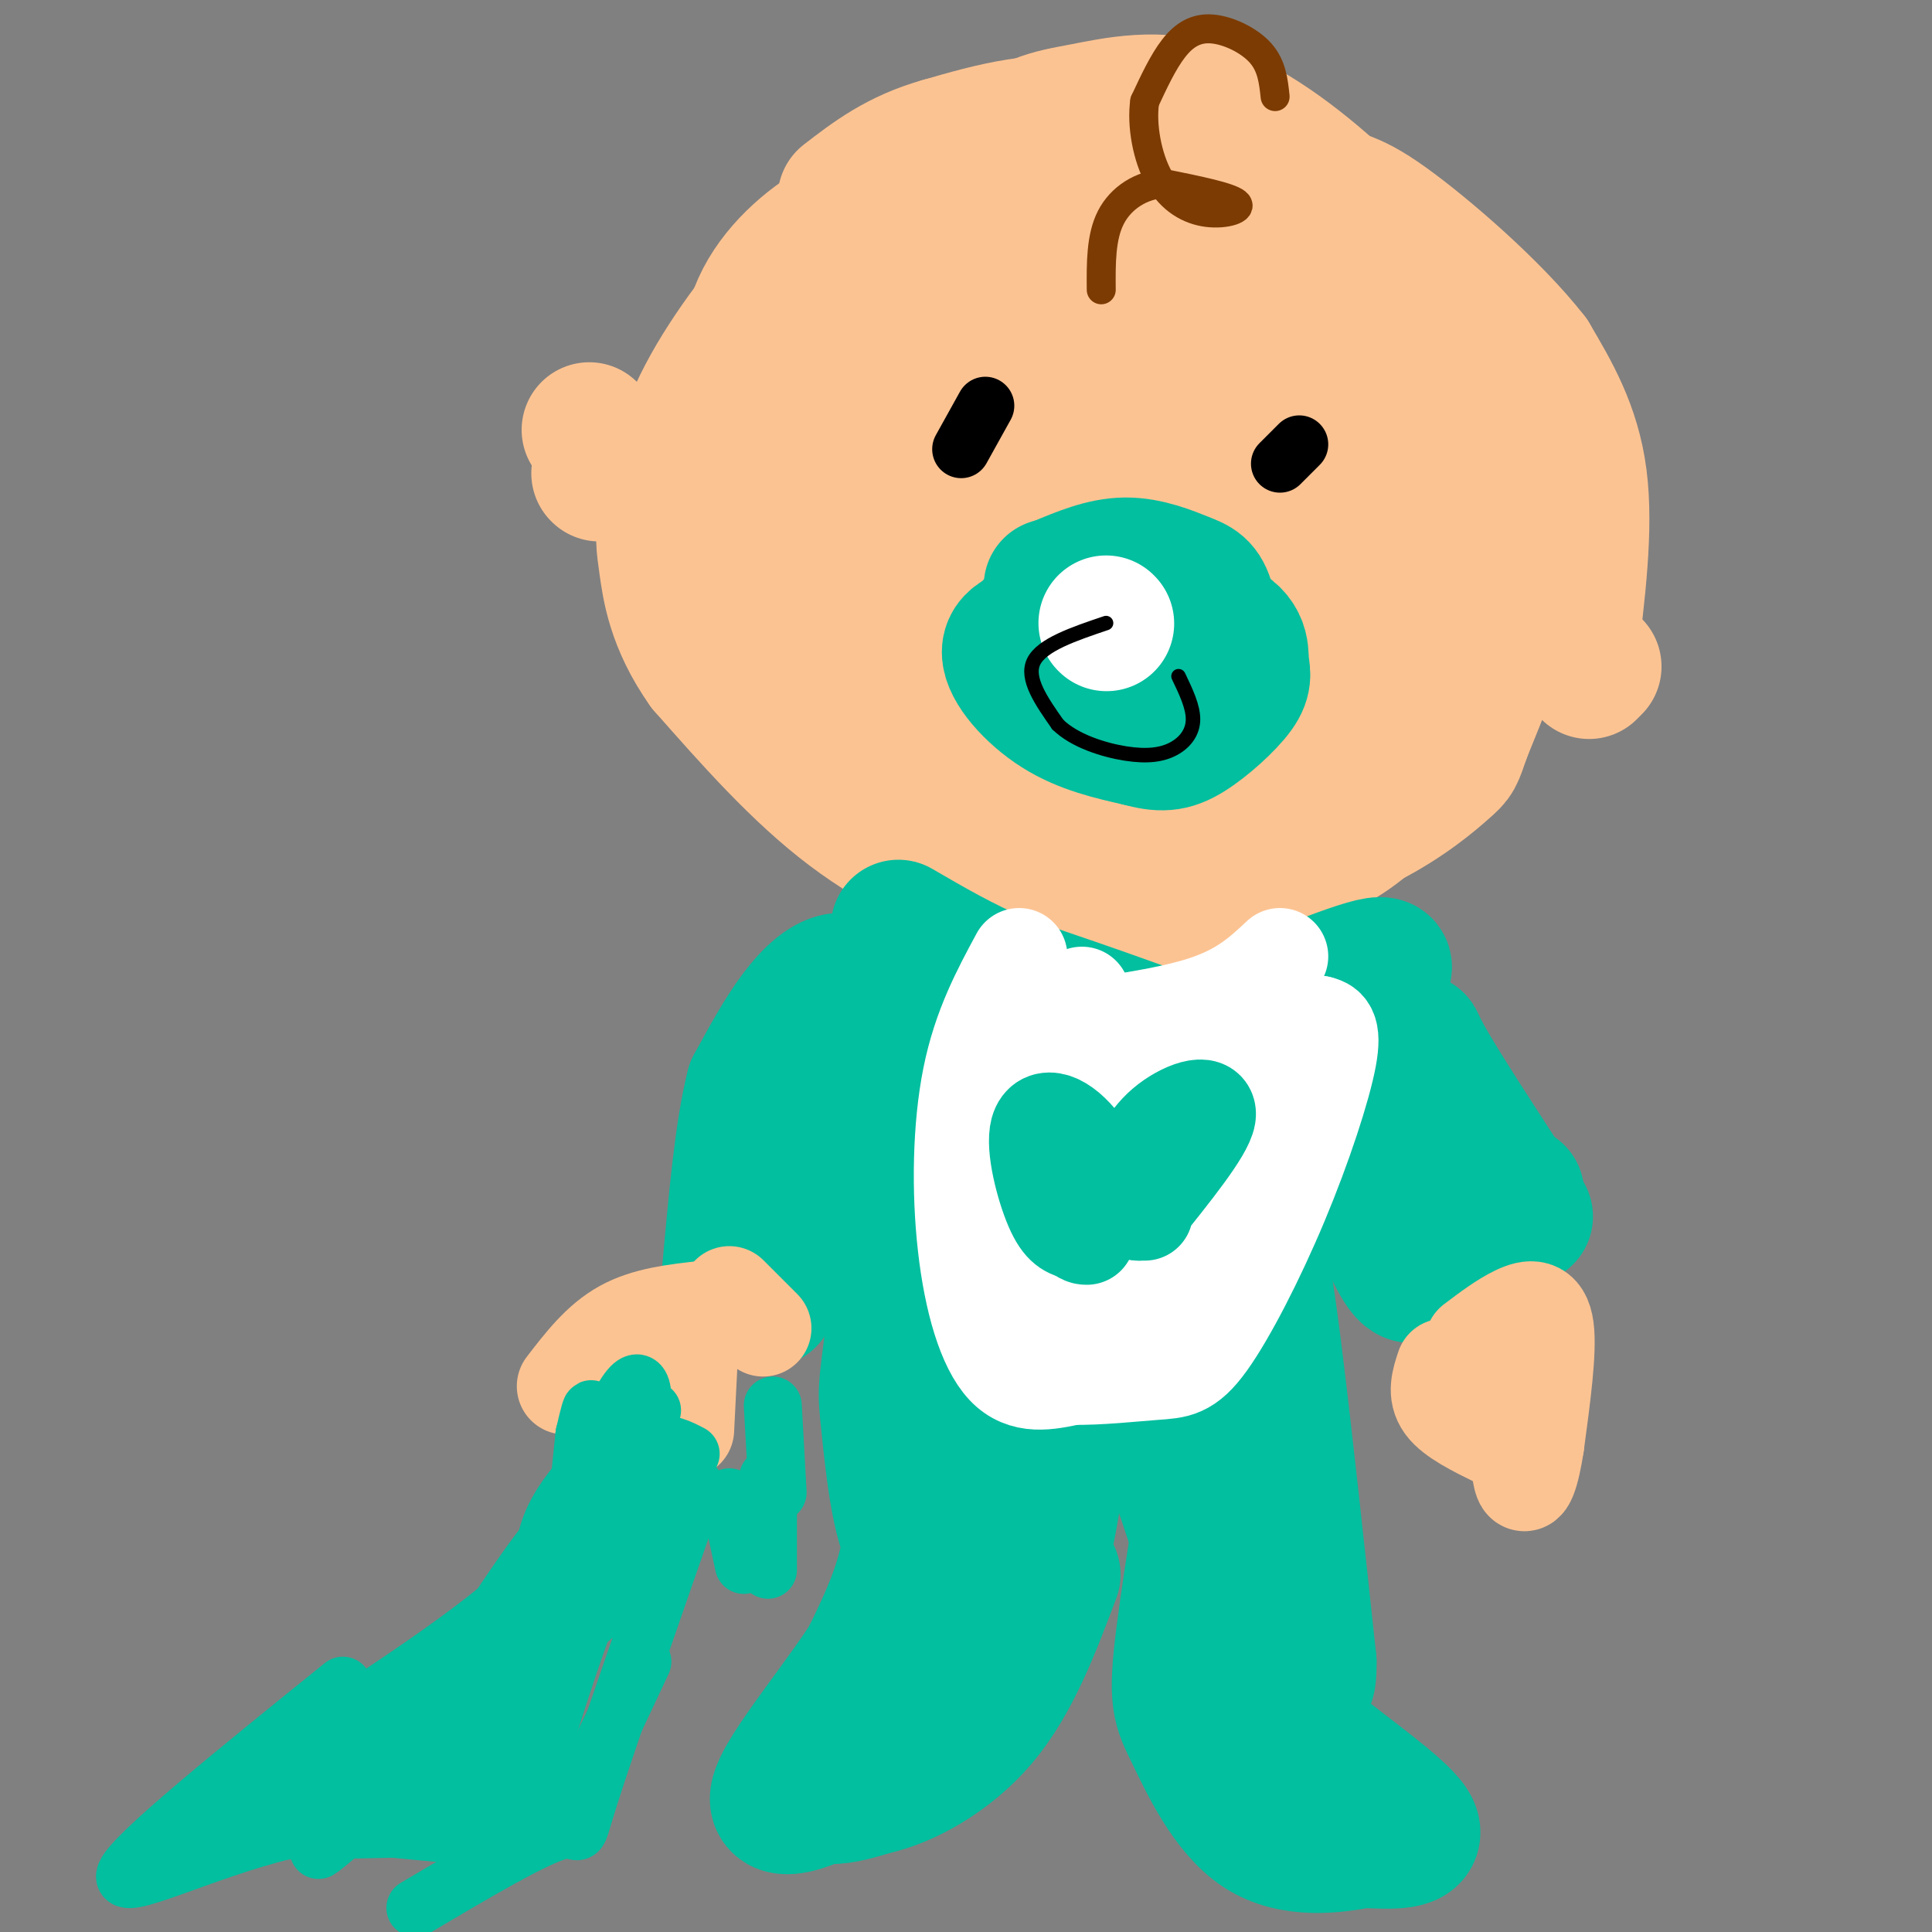 <svg viewBox='0 0 400 400' version='1.1' xmlns='http://www.w3.org/2000/svg' xmlns:xlink='http://www.w3.org/1999/xlink'><rect x="0" y="0" width="400" height="400" fill="#808080" stroke="none"/><g fill='none' stroke='#FCC392' stroke-width='28' stroke-linecap='round' stroke-linejoin='round'><path d='M278,75c-6.699,-4.970 -13.397,-9.940 -17,-13c-3.603,-3.060 -4.109,-4.210 -14,-3c-9.891,1.210 -29.166,4.779 -39,7c-9.834,2.221 -10.227,3.095 -13,6c-2.773,2.905 -7.927,7.842 -12,12c-4.073,4.158 -7.065,7.537 -1,13c6.065,5.463 21.187,13.008 30,17c8.813,3.992 11.319,4.430 19,4c7.681,-0.430 20.539,-1.728 27,-3c6.461,-1.272 6.527,-2.517 8,-6c1.473,-3.483 4.353,-9.203 3,-19c-1.353,-9.797 -6.938,-23.671 -13,-31c-6.062,-7.329 -12.599,-8.113 -17,-8c-4.401,0.113 -6.664,1.123 -10,2c-3.336,0.877 -7.744,1.621 -14,6c-6.256,4.379 -14.359,12.394 -18,17c-3.641,4.606 -2.821,5.803 -2,7'/><path d='M195,83c-0.393,3.685 -0.374,9.398 5,14c5.374,4.602 16.105,8.094 24,10c7.895,1.906 12.955,2.224 19,1c6.045,-1.224 13.075,-3.992 18,-8c4.925,-4.008 7.747,-9.255 9,-12c1.253,-2.745 0.939,-2.988 -2,-5c-2.939,-2.012 -8.502,-5.792 -16,-6c-7.498,-0.208 -16.930,3.157 -24,6c-7.070,2.843 -11.778,5.164 -14,7c-2.222,1.836 -1.958,3.186 4,5c5.958,1.814 17.610,4.091 29,3c11.390,-1.091 22.517,-5.550 27,-8c4.483,-2.450 2.322,-2.890 1,-5c-1.322,-2.110 -1.806,-5.888 -7,-7c-5.194,-1.112 -15.097,0.444 -25,2'/><path d='M243,80c-9.922,2.504 -22.228,7.764 -28,10c-5.772,2.236 -5.010,1.447 -1,5c4.010,3.553 11.266,11.446 25,14c13.734,2.554 33.945,-0.232 43,0c9.055,0.232 6.956,3.480 6,-6c-0.956,-9.480 -0.767,-31.690 -2,-42c-1.233,-10.310 -3.887,-8.722 -9,-9c-5.113,-0.278 -12.685,-2.423 -21,-2c-8.315,0.423 -17.373,3.412 -23,7c-5.627,3.588 -7.823,7.774 -9,12c-1.177,4.226 -1.336,8.493 1,13c2.336,4.507 7.168,9.253 12,14'/><path d='M237,96c6.190,4.174 15.666,7.609 24,9c8.334,1.391 15.528,0.739 21,-1c5.472,-1.739 9.224,-4.564 10,-12c0.776,-7.436 -1.424,-19.481 -3,-27c-1.576,-7.519 -2.528,-10.510 -7,-14c-4.472,-3.490 -12.463,-7.479 -19,-10c-6.537,-2.521 -11.621,-3.574 -18,-3c-6.379,0.574 -14.052,2.775 -18,4c-3.948,1.225 -4.172,1.473 -3,4c1.172,2.527 3.739,7.334 9,11c5.261,3.666 13.218,6.190 20,7c6.782,0.810 12.391,-0.095 18,-1'/><path d='M271,63c4.542,-0.851 6.898,-2.480 11,-3c4.102,-0.520 9.950,0.068 0,-5c-9.950,-5.068 -35.699,-15.792 -48,-20c-12.301,-4.208 -11.156,-1.901 -16,1c-4.844,2.901 -15.679,6.396 -24,11c-8.321,4.604 -14.127,10.316 -14,14c0.127,3.684 6.188,5.338 14,6c7.812,0.662 17.375,0.332 27,-2c9.625,-2.332 19.313,-6.666 29,-11'/><path d='M250,54c4.743,-2.203 2.101,-2.212 -2,-4c-4.101,-1.788 -9.662,-5.357 -19,-7c-9.338,-1.643 -22.453,-1.362 -32,-1c-9.547,0.362 -15.526,0.803 -22,4c-6.474,3.197 -13.442,9.149 -17,16c-3.558,6.851 -3.705,14.600 -3,19c0.705,4.400 2.262,5.452 6,7c3.738,1.548 9.656,3.594 16,5c6.344,1.406 13.114,2.172 28,-5c14.886,-7.172 37.887,-22.283 47,-29c9.113,-6.717 4.338,-5.039 0,-6c-4.338,-0.961 -8.239,-4.560 -16,-5c-7.761,-0.440 -19.380,2.280 -31,5'/><path d='M205,53c-9.057,2.229 -16.200,5.301 -21,8c-4.800,2.699 -7.257,5.026 -9,13c-1.743,7.974 -2.772,21.596 3,30c5.772,8.404 18.343,11.591 30,11c11.657,-0.591 22.398,-4.960 30,-9c7.602,-4.040 12.063,-7.750 15,-12c2.937,-4.250 4.348,-9.041 4,-14c-0.348,-4.959 -2.455,-10.088 -7,-15c-4.545,-4.912 -11.527,-9.607 -23,-7c-11.473,2.607 -27.436,12.516 -35,18c-7.564,5.484 -6.728,6.542 -8,12c-1.272,5.458 -4.650,15.316 -6,21c-1.350,5.684 -0.671,7.196 2,10c2.671,2.804 7.336,6.902 12,11'/><path d='M192,130c7.526,2.031 20.341,1.608 29,0c8.659,-1.608 13.160,-4.400 16,-8c2.840,-3.600 4.018,-8.006 4,-12c-0.018,-3.994 -1.231,-7.575 -8,-15c-6.769,-7.425 -19.093,-18.693 -27,-23c-7.907,-4.307 -11.398,-1.654 -15,0c-3.602,1.654 -7.316,2.307 -12,6c-4.684,3.693 -10.337,10.425 -13,17c-2.663,6.575 -2.334,12.995 -1,19c1.334,6.005 3.675,11.597 7,17c3.325,5.403 7.635,10.617 18,14c10.365,3.383 26.786,4.934 39,4c12.214,-0.934 20.222,-4.353 27,-9c6.778,-4.647 12.325,-10.520 17,-16c4.675,-5.480 8.479,-10.566 7,-17c-1.479,-6.434 -8.239,-14.217 -15,-22'/><path d='M265,85c-10.071,-3.523 -27.749,-1.330 -41,2c-13.251,3.330 -22.074,7.796 -27,13c-4.926,5.204 -5.955,11.147 -8,16c-2.045,4.853 -5.108,8.615 2,15c7.108,6.385 24.385,15.391 36,18c11.615,2.609 17.566,-1.180 27,-6c9.434,-4.820 22.351,-10.670 30,-15c7.649,-4.330 10.032,-7.141 11,-12c0.968,-4.859 0.523,-11.766 -2,-18c-2.523,-6.234 -7.124,-11.795 -13,-16c-5.876,-4.205 -13.028,-7.055 -24,-5c-10.972,2.055 -25.766,9.015 -36,17c-10.234,7.985 -15.909,16.996 -19,23c-3.091,6.004 -3.597,9.001 -2,14c1.597,4.999 5.299,11.999 9,19'/><path d='M208,150c6.343,5.616 17.701,10.157 26,11c8.299,0.843 13.538,-2.012 22,-7c8.462,-4.988 20.145,-12.109 27,-17c6.855,-4.891 8.881,-7.554 10,-12c1.119,-4.446 1.332,-10.677 0,-15c-1.332,-4.323 -4.208,-6.739 -8,-10c-3.792,-3.261 -8.501,-7.366 -20,-7c-11.499,0.366 -29.790,5.204 -41,9c-11.210,3.796 -15.341,6.551 -20,11c-4.659,4.449 -9.846,10.593 -13,16c-3.154,5.407 -4.276,10.076 -4,15c0.276,4.924 1.950,10.103 5,14c3.050,3.897 7.475,6.511 15,8c7.525,1.489 18.150,1.854 27,1c8.850,-0.854 15.925,-2.927 23,-5'/><path d='M257,162c8.939,-2.349 19.788,-5.722 29,-12c9.212,-6.278 16.788,-15.459 17,-13c0.212,2.459 -6.939,16.560 -13,25c-6.061,8.440 -11.030,11.220 -16,14'/><path d='M274,176c-10.297,5.464 -28.038,12.124 -40,14c-11.962,1.876 -18.144,-1.033 -27,-5c-8.856,-3.967 -20.388,-8.990 -31,-17c-10.612,-8.010 -20.306,-19.005 -30,-30'/><path d='M146,138c-6.394,-9.016 -7.377,-16.557 -8,-21c-0.623,-4.443 -0.884,-5.788 0,-11c0.884,-5.212 2.913,-14.291 8,-24c5.087,-9.709 13.233,-20.046 19,-26c5.767,-5.954 9.154,-7.524 15,-10c5.846,-2.476 14.151,-5.859 23,-8c8.849,-2.141 18.243,-3.040 28,-2c9.757,1.040 19.879,4.020 30,7'/><path d='M261,43c10.232,1.960 20.811,3.359 30,9c9.189,5.641 16.987,15.525 21,24c4.013,8.475 4.241,15.540 4,21c-0.241,5.460 -0.949,9.316 -2,14c-1.051,4.684 -2.443,10.195 -6,17c-3.557,6.805 -9.278,14.902 -15,23'/><path d='M293,151c-4.167,5.000 -7.083,6.000 -10,7'/><path d='M294,56c6.446,13.929 12.893,27.857 16,37c3.107,9.143 2.875,13.500 3,18c0.125,4.500 0.607,9.143 -1,16c-1.607,6.857 -5.304,15.929 -9,25'/><path d='M303,152c-1.715,4.943 -1.504,4.802 -4,7c-2.496,2.198 -7.699,6.735 -16,11c-8.301,4.265 -19.699,8.256 -28,11c-8.301,2.744 -13.504,4.239 -23,4c-9.496,-0.239 -23.285,-2.211 -33,-6c-9.715,-3.789 -15.358,-9.394 -21,-15'/><path d='M178,164c-4.192,-2.550 -4.173,-1.426 -10,-9c-5.827,-7.574 -17.500,-23.844 -22,-36c-4.500,-12.156 -1.827,-20.196 -1,-26c0.827,-5.804 -0.192,-9.373 9,-19c9.192,-9.627 28.596,-25.314 48,-41'/><path d='M202,33c11.241,-8.349 15.343,-8.722 22,-10c6.657,-1.278 15.869,-3.459 26,0c10.131,3.459 21.180,12.560 28,19c6.820,6.440 9.410,10.220 12,14'/><path d='M325,136c1.667,-13.333 3.333,-26.667 2,-37c-1.333,-10.333 -5.667,-17.667 -10,-25'/><path d='M317,74c-7.703,-9.928 -21.962,-22.249 -30,-28c-8.038,-5.751 -9.856,-4.933 -19,-8c-9.144,-3.067 -25.612,-10.019 -39,-12c-13.388,-1.981 -23.694,1.010 -34,4'/><path d='M195,30c-9.000,2.500 -14.500,6.750 -20,11'/><path d='M329,139c0.000,0.000 1.000,-1.000 1,-1'/><path d='M122,89c0.000,0.000 0.100,0.100 0.1,0.1'/><path d='M124,98c0.000,0.000 0.100,0.100 0.1,0.1'/></g>
<g fill='none' stroke='#01BF9F' stroke-width='28' stroke-linecap='round' stroke-linejoin='round'><path d='M242,129c-7.857,0.179 -15.714,0.357 -22,1c-6.286,0.643 -11.000,1.750 -11,5c0.000,3.250 4.714,8.643 10,12c5.286,3.357 11.143,4.679 17,6'/><path d='M236,153c4.302,1.179 6.557,1.127 10,-1c3.443,-2.127 8.075,-6.330 10,-9c1.925,-2.670 1.145,-3.809 1,-6c-0.145,-2.191 0.346,-5.436 -6,-8c-6.346,-2.564 -19.527,-4.447 -27,-4c-7.473,0.447 -9.236,3.223 -11,6'/><path d='M213,131c-1.675,2.885 -0.363,7.096 3,10c3.363,2.904 8.776,4.501 13,5c4.224,0.499 7.259,-0.101 11,-1c3.741,-0.899 8.187,-2.097 10,-6c1.813,-3.903 0.991,-10.510 0,-14c-0.991,-3.490 -2.151,-3.863 -5,-5c-2.849,-1.137 -7.385,-3.039 -12,-3c-4.615,0.039 -9.307,2.020 -14,4'/><path d='M219,121c-2.333,0.667 -1.167,0.333 0,0'/></g>
<g fill='none' stroke='#FFFFFF' stroke-width='28' stroke-linecap='round' stroke-linejoin='round'><path d='M229,129c0.000,0.000 0.100,0.100 0.1,0.1'/></g>
<g fill='none' stroke='#000000' stroke-width='3' stroke-linecap='round' stroke-linejoin='round'><path d='M229,129c-6.667,2.250 -13.333,4.500 -15,8c-1.667,3.500 1.667,8.250 5,13'/><path d='M219,150c3.411,3.364 9.440,5.273 14,6c4.560,0.727 7.651,0.273 10,-1c2.349,-1.273 3.957,-3.364 4,-6c0.043,-2.636 -1.478,-5.818 -3,-9'/></g>
<g fill='none' stroke='#000000' stroke-width='12' stroke-linecap='round' stroke-linejoin='round'><path d='M204,84c0.000,0.000 -5.000,9.000 -5,9'/><path d='M269,92c0.000,0.000 -4.000,4.000 -4,4'/></g>
<g fill='none' stroke='#7C3B02' stroke-width='6' stroke-linecap='round' stroke-linejoin='round'><path d='M264,20c-0.339,-3.185 -0.679,-6.369 -3,-9c-2.321,-2.631 -6.625,-4.708 -10,-5c-3.375,-0.292 -5.821,1.202 -8,4c-2.179,2.798 -4.089,6.899 -6,11'/><path d='M237,21c-0.711,4.882 0.510,11.587 3,16c2.490,4.413 6.247,6.534 10,7c3.753,0.466 7.501,-0.724 6,-2c-1.501,-1.276 -8.250,-2.638 -15,-4'/><path d='M241,38c-4.689,0.267 -8.911,2.933 -11,7c-2.089,4.067 -2.044,9.533 -2,15'/></g>
<g fill='none' stroke='#01BF9F' stroke-width='28' stroke-linecap='round' stroke-linejoin='round'><path d='M203,252c-2.890,2.311 -5.780,4.621 -6,12c-0.220,7.379 2.231,19.825 4,26c1.769,6.175 2.856,6.078 5,-7c2.144,-13.078 5.347,-39.136 4,-39c-1.347,0.136 -7.242,26.468 -9,42c-1.758,15.532 0.621,20.266 3,25'/><path d='M204,311c-1.285,-13.861 -5.996,-61.012 -10,-70c-4.004,-8.988 -7.300,20.189 -9,34c-1.700,13.811 -1.804,12.257 -1,20c0.804,7.743 2.515,24.784 6,25c3.485,0.216 8.742,-16.392 14,-33'/><path d='M204,287c4.472,-11.057 8.652,-22.201 11,-33c2.348,-10.799 2.863,-21.254 8,-9c5.137,12.254 14.896,47.215 19,52c4.104,4.785 2.552,-20.608 1,-46'/><path d='M243,251c1.616,12.542 5.155,66.898 8,84c2.845,17.102 4.997,-3.049 4,-26c-0.997,-22.951 -5.142,-48.700 -6,-48c-0.858,0.700 1.571,27.850 4,55'/><path d='M253,316c2.333,19.702 6.167,41.458 7,24c0.833,-17.458 -1.333,-74.131 0,-80c1.333,-5.869 6.167,39.065 11,84'/><path d='M271,344c0.222,11.799 -4.724,-0.703 -7,-26c-2.276,-25.297 -1.882,-63.388 -9,-68c-7.118,-4.612 -21.748,24.254 -23,26c-1.252,1.746 10.874,-23.627 23,-49'/><path d='M255,227c5.559,-9.272 7.957,-7.951 1,-3c-6.957,4.951 -23.267,13.531 -33,18c-9.733,4.469 -12.887,4.827 -15,4c-2.113,-0.827 -3.184,-2.838 6,-7c9.184,-4.162 28.624,-10.475 41,-16c12.376,-5.525 17.688,-10.263 23,-15'/><path d='M278,208c6.713,-4.831 11.995,-9.408 6,-8c-5.995,1.408 -23.268,8.802 -33,12c-9.732,3.198 -11.923,2.199 -18,0c-6.077,-2.199 -16.038,-5.600 -26,-9'/><path d='M207,203c-7.833,-3.333 -14.417,-7.167 -21,-11'/><path d='M216,212c-9.322,-4.078 -18.644,-8.156 -24,-10c-5.356,-1.844 -6.745,-1.453 -5,3c1.745,4.453 6.624,12.968 14,22c7.376,9.032 17.250,18.581 18,17c0.750,-1.581 -7.625,-14.290 -16,-27'/><path d='M203,217c-4.376,-5.412 -7.318,-5.441 -9,-7c-1.682,-1.559 -2.106,-4.648 -7,1c-4.894,5.648 -14.259,20.033 -16,21c-1.741,0.967 4.142,-11.483 6,-19c1.858,-7.517 -0.307,-10.101 -3,-10c-2.693,0.101 -5.912,2.886 -9,7c-3.088,4.114 -6.044,9.557 -9,15'/><path d='M156,225c-2.333,9.000 -3.667,24.000 -5,39'/><path d='M175,238c0.000,0.000 -16.000,31.000 -16,31'/><path d='M282,213c-1.286,2.155 -2.571,4.310 -4,5c-1.429,0.690 -3.000,-0.083 0,11c3.000,11.083 10.571,34.024 14,35c3.429,0.976 2.714,-20.012 2,-41'/><path d='M294,223c-0.311,-8.600 -2.089,-9.600 1,-4c3.089,5.600 11.044,17.800 19,30'/><path d='M314,249c3.167,5.000 1.583,2.500 0,0'/><path d='M314,247c0.000,0.000 -17.000,18.000 -17,18'/><path d='M266,226c-1.711,0.578 -3.422,1.156 -5,14c-1.578,12.844 -3.022,37.956 -3,55c0.022,17.044 1.511,26.022 3,35'/><path d='M230,263c9.500,29.333 19.000,58.667 24,72c5.000,13.333 5.500,10.667 6,8'/><path d='M223,270c-1.750,16.500 -3.500,33.000 -6,46c-2.500,13.000 -5.750,22.500 -9,32'/><path d='M222,274c-9.500,29.333 -19.000,58.667 -26,74c-7.000,15.333 -11.500,16.667 -16,18'/><path d='M180,366c-7.940,5.738 -19.792,11.083 -19,6c0.792,-5.083 14.226,-20.595 21,-32c6.774,-11.405 6.887,-18.702 7,-26'/><path d='M189,314c1.032,-5.713 0.112,-6.995 0,-4c-0.112,2.995 0.585,10.268 -4,22c-4.585,11.732 -14.453,27.923 -16,35c-1.547,7.077 5.226,5.038 12,3'/><path d='M181,370c6.089,-1.311 15.311,-6.089 22,-14c6.689,-7.911 10.844,-18.956 15,-30'/><path d='M260,316c1.833,12.399 3.667,24.798 5,32c1.333,7.202 2.167,9.208 8,14c5.833,4.792 16.667,12.369 19,16c2.333,3.631 -3.833,3.315 -10,3'/><path d='M282,381c-5.518,1.105 -14.314,2.368 -21,-2c-6.686,-4.368 -11.262,-14.368 -14,-20c-2.738,-5.632 -3.640,-6.895 -2,-20c1.640,-13.105 5.820,-38.053 10,-63'/><path d='M255,276c1.833,-7.167 1.417,6.417 1,20'/></g>
<g fill='none' stroke='#FCC392' stroke-width='20' stroke-linecap='round' stroke-linejoin='round'><path d='M146,271c-6.083,0.667 -12.167,1.333 -17,4c-4.833,2.667 -8.417,7.333 -12,12'/><path d='M143,276c0.000,0.000 -1.000,20.000 -1,20'/><path d='M158,275c0.000,0.000 -7.000,-7.000 -7,-7'/><path d='M305,278c3.089,-2.333 6.178,-4.667 9,-6c2.822,-1.333 5.378,-1.667 6,3c0.622,4.667 -0.689,14.333 -2,24'/><path d='M318,299c-0.933,6.267 -2.267,9.933 -3,7c-0.733,-2.933 -0.867,-12.467 -1,-22'/><path d='M310,298c-4.583,-2.250 -9.167,-4.500 -11,-7c-1.833,-2.500 -0.917,-5.250 0,-8'/></g>
<g fill='none' stroke='#FFFFFF' stroke-width='20' stroke-linecap='round' stroke-linejoin='round'><path d='M211,198c-3.958,7.339 -7.917,14.679 -10,25c-2.083,10.321 -2.292,23.625 -1,35c1.292,11.375 4.083,20.821 8,25c3.917,4.179 8.958,3.089 14,2'/><path d='M222,285c5.548,0.098 12.418,-0.656 17,-1c4.582,-0.344 6.878,-0.278 11,-6c4.122,-5.722 10.071,-17.233 15,-29c4.929,-11.767 8.837,-23.791 10,-30c1.163,-6.209 -0.418,-6.605 -2,-7'/><path d='M273,212c-8.267,-0.822 -27.933,0.622 -38,0c-10.067,-0.622 -10.533,-3.311 -11,-6'/><path d='M229,220c-1.424,-0.208 -2.847,-0.417 -6,7c-3.153,7.417 -8.034,22.458 -10,30c-1.966,7.542 -1.016,7.585 1,10c2.016,2.415 5.099,7.204 8,8c2.901,0.796 5.619,-2.400 9,-8c3.381,-5.600 7.423,-13.604 10,-19c2.577,-5.396 3.688,-8.183 4,-13c0.312,-4.817 -0.174,-11.662 -1,-15c-0.826,-3.338 -1.992,-3.168 -5,-2c-3.008,1.168 -7.860,3.334 -12,9c-4.140,5.666 -7.570,14.833 -11,24'/><path d='M216,251c-1.723,6.751 -0.530,11.630 1,15c1.530,3.370 3.396,5.231 6,7c2.604,1.769 5.946,3.447 10,3c4.054,-0.447 8.821,-3.018 13,-7c4.179,-3.982 7.769,-9.377 10,-12c2.231,-2.623 3.103,-2.476 5,-8c1.897,-5.524 4.818,-16.718 0,-16c-4.818,0.718 -17.377,13.348 -24,21c-6.623,7.652 -7.312,10.326 -8,13'/><path d='M229,267c0.030,2.204 4.103,1.214 8,-1c3.897,-2.214 7.616,-5.650 11,-9c3.384,-3.350 6.433,-6.612 10,-13c3.567,-6.388 7.652,-15.902 3,-18c-4.652,-2.098 -18.041,3.221 -26,7c-7.959,3.779 -10.489,6.017 -13,10c-2.511,3.983 -5.003,9.709 -5,14c0.003,4.291 2.502,7.145 5,10'/><path d='M222,267c1.298,-15.214 2.042,-58.250 0,-60c-2.042,-1.750 -6.869,37.786 -8,47c-1.131,9.214 1.435,-11.893 4,-33'/><path d='M218,221c0.393,-6.738 -0.625,-7.083 5,-8c5.625,-0.917 17.893,-2.405 26,-5c8.107,-2.595 12.054,-6.298 16,-10'/></g>
<g fill='none' stroke='#01BF9F' stroke-width='20' stroke-linecap='round' stroke-linejoin='round'><path d='M237,251c-1.173,-1.893 -2.345,-3.786 -2,-7c0.345,-3.214 2.208,-7.750 6,-11c3.792,-3.250 9.512,-5.214 9,-2c-0.512,3.214 -7.256,11.607 -14,20'/><path d='M236,251c-4.306,0.344 -8.072,-8.794 -12,-14c-3.928,-5.206 -8.019,-6.478 -9,-3c-0.981,3.478 1.148,11.708 3,16c1.852,4.292 3.426,4.646 5,5'/><path d='M223,255c1.167,1.000 1.583,1.000 2,1'/></g>
<g fill='none' stroke='#01BF9F' stroke-width='12' stroke-linecap='round' stroke-linejoin='round'><path d='M154,324c0.000,0.000 -3.000,-14.000 -3,-14'/><path d='M143,301c-2.280,-1.185 -4.560,-2.369 -8,-2c-3.440,0.369 -8.042,2.292 -11,7c-2.958,4.708 -4.274,12.202 -16,23c-11.726,10.798 -33.863,24.899 -56,39'/><path d='M52,368c-11.667,8.000 -12.833,8.500 -14,9'/><path d='M144,308c-9.289,26.600 -18.578,53.200 -22,64c-3.422,10.800 -0.978,5.800 -6,7c-5.022,1.200 -17.511,8.600 -30,16'/><path d='M134,325c-33.209,28.582 -66.418,57.164 -68,58c-1.582,0.836 28.463,-26.075 41,-39c12.537,-12.925 7.568,-11.864 7,-14c-0.568,-2.136 3.266,-7.467 -5,-1c-8.266,6.467 -28.633,24.734 -49,43'/><path d='M60,372c-6.909,4.932 0.320,-4.239 16,-17c15.680,-12.761 39.811,-29.111 43,-28c3.189,1.111 -14.565,19.684 -32,31c-17.435,11.316 -34.553,15.376 -39,17c-4.447,1.624 3.776,0.812 12,0'/><path d='M60,375c18.643,0.417 59.250,1.458 54,1c-5.250,-0.458 -56.357,-2.417 -67,-2c-10.643,0.417 19.179,3.208 49,6'/><path d='M96,380c9.345,3.155 8.208,8.042 11,-1c2.792,-9.042 9.512,-32.012 15,-46c5.488,-13.988 9.744,-18.994 14,-24'/><path d='M94,377c-5.267,-0.578 -10.533,-1.156 -7,-5c3.533,-3.844 15.867,-10.956 23,-24c7.133,-13.044 9.067,-32.022 11,-51'/><path d='M121,297c2.000,-8.667 1.500,-4.833 1,-1'/><path d='M130,303c0.000,0.000 3.000,-8.000 3,-8'/><path d='M159,325c0.000,0.000 0.000,-19.000 0,-19'/><path d='M135,292c-8.935,7.881 -17.869,15.762 -21,24c-3.131,8.238 -0.458,16.833 -3,25c-2.542,8.167 -10.298,15.905 -15,20c-4.702,4.095 -6.351,4.548 -8,5'/><path d='M88,366c-2.144,0.337 -3.502,-1.322 3,-13c6.502,-11.678 20.866,-33.375 25,-37c4.134,-3.625 -1.962,10.821 -8,23c-6.038,12.179 -12.019,22.089 -18,32'/><path d='M90,371c-1.601,6.596 3.396,7.088 11,-9c7.604,-16.088 17.817,-48.754 24,-64c6.183,-15.246 8.338,-13.070 8,-7c-0.338,6.070 -3.169,16.035 -6,26'/><path d='M127,317c-3.500,9.500 -9.250,20.250 -15,31'/><path d='M161,309c0.000,0.000 -1.000,-18.000 -1,-18'/><path d='M133,344c-4.044,8.644 -8.089,17.289 -11,23c-2.911,5.711 -4.689,8.489 -15,10c-10.311,1.511 -29.156,1.756 -48,2'/><path d='M59,379c-16.800,4.044 -34.800,13.156 -33,9c1.800,-4.156 23.400,-21.578 45,-39'/></g>
</svg>